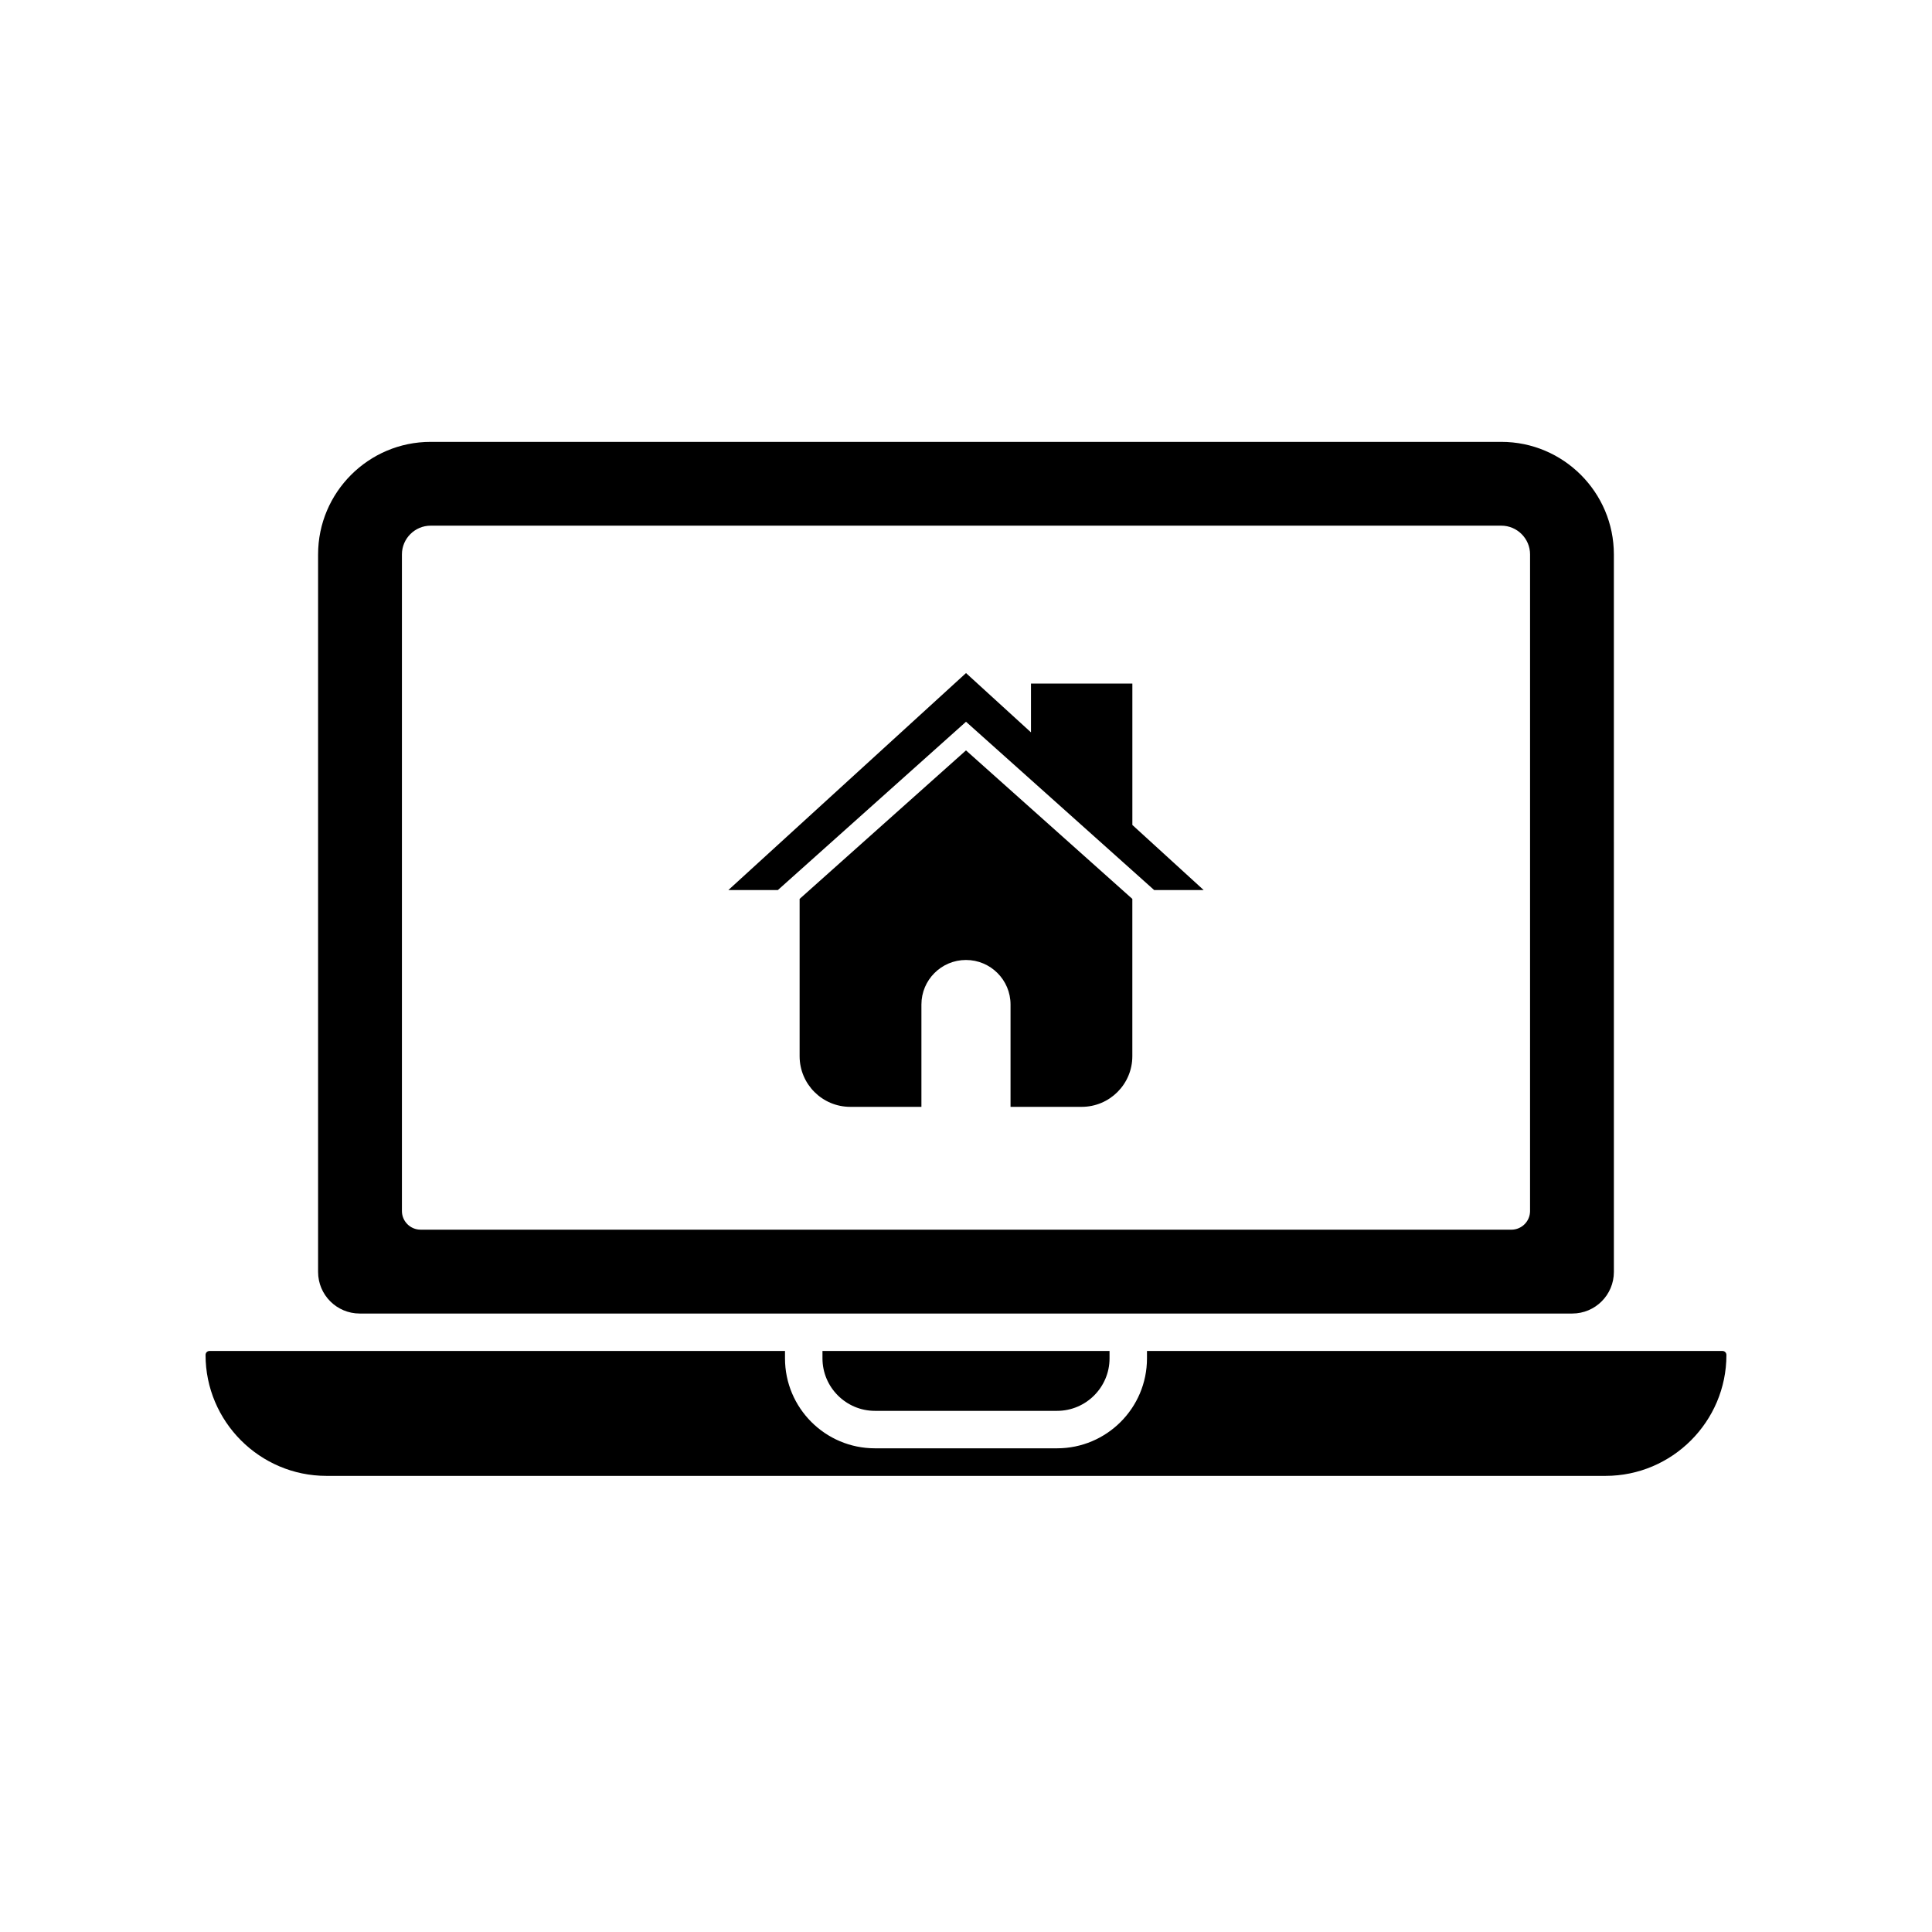 <?xml version="1.0" encoding="UTF-8"?>
<!-- Uploaded to: ICON Repo, www.svgrepo.com, Generator: ICON Repo Mixer Tools -->
<svg fill="#000000" width="800px" height="800px" version="1.1" viewBox="144 144 512 512" xmlns="http://www.w3.org/2000/svg">
 <g>
  <path d="m601.52 503.08c0 17.633-14.359 32.043-32.043 32.043h-338.96c-17.684 0-32.043-14.41-32.043-32.043 0-0.605 0.453-1.059 1.059-1.059h152.5v1.965c0 13.148 10.68 23.832 23.832 23.832h48.266c13.148 0 23.832-10.68 23.832-23.832v-1.965h152.5c0.602 0 1.055 0.453 1.055 1.059z"/>
  <path d="m438.04 502.02v1.965c0 7.656-6.246 13.906-13.906 13.906h-48.266c-7.656 0-13.906-6.246-13.906-13.906v-1.965z"/>
  <path d="m541.87 261.1h-283.75c-16.473 0-29.824 13.402-29.824 29.824v190.14c0 6.098 4.938 11.035 11.035 11.035h321.33c6.098 0 11.035-4.938 11.035-11.035l-0.004-190.14c0-16.422-13.348-29.824-29.824-29.824zm7.609 203.84c0 2.719-2.215 4.938-4.938 4.938l-289.09-0.004c-2.719 0-4.938-2.215-4.938-4.938v-174.02c0-4.18 3.426-7.609 7.609-7.609h283.75c4.18 0 7.609 3.426 7.609 7.609z"/>
  <path d="m444.08 382.22v41.68c0 7.418-6.012 13.426-13.426 13.426h-18.852v-27.113c0-6.519-5.285-11.809-11.809-11.809-6.519 0-11.809 5.285-11.809 11.809v27.113h-18.852c-7.418 0-13.426-6.012-13.426-13.426v-41.68l44.09-39.359 17.215 15.371 15.887 14.184z"/>
  <path d="m462.98 379.87h-13.121l-8.328-7.453-24.312-21.75-17.215-15.395-49.859 44.598h-13.117l62.977-57.5 17.215 15.715v-12.93h26.867v37.465z"/>
 </g>
</svg>